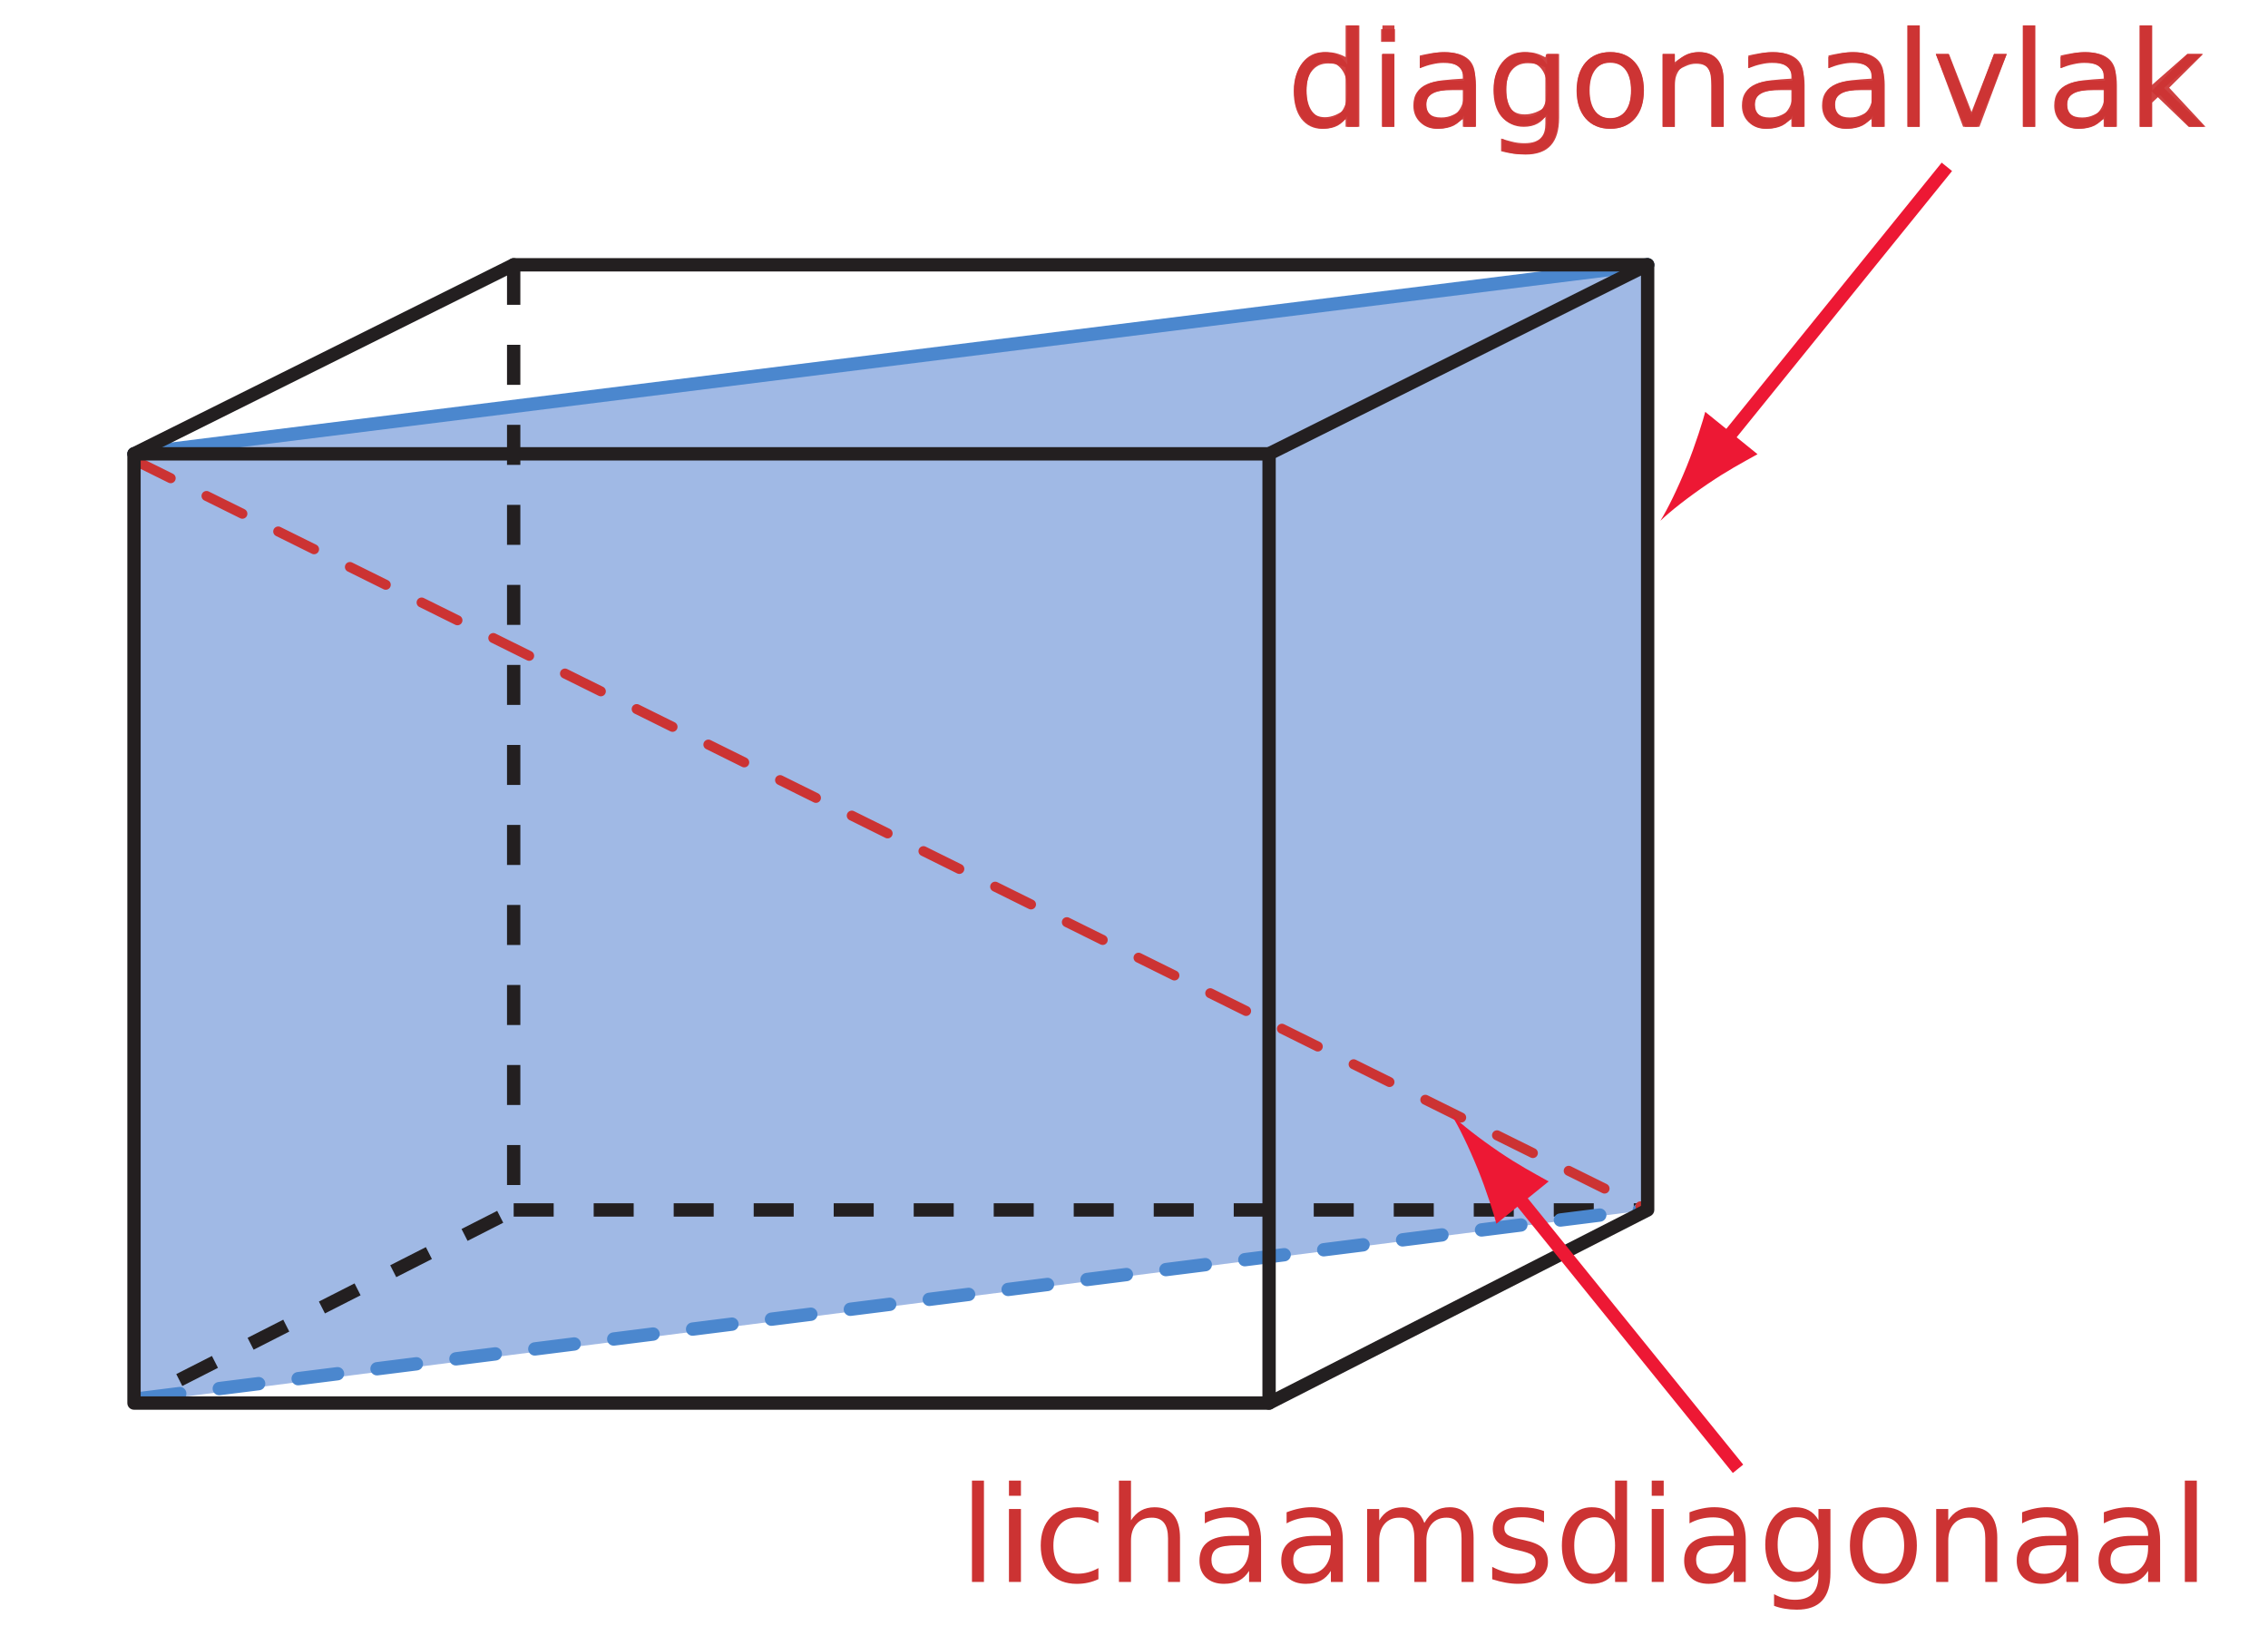 <?xml version="1.0" encoding="UTF-8" standalone="no"?>
<svg
   xmlns:dc="http://purl.org/dc/elements/1.1/"
   xmlns:cc="http://creativecommons.org/ns#"
   xmlns:rdf="http://www.w3.org/1999/02/22-rdf-syntax-ns#"
   xmlns:svg="http://www.w3.org/2000/svg"
   xmlns="http://www.w3.org/2000/svg"
   xmlns:xlink="http://www.w3.org/1999/xlink"
   xmlns:sodipodi="http://sodipodi.sourceforge.net/DTD/sodipodi-0.dtd"
   xmlns:inkscape="http://www.inkscape.org/namespaces/inkscape"
   version="1.1"
   width="6cm"
   height="4.3cm"
   viewBox="0 0 170.08 121.894"
   id="svg79"
   sodipodi:docname="hv-me26-th1-t01.svg"
   inkscape:version="0.92.1 r15371">
  <defs
     id="defs83" />
  <sodipodi:namedview
     pagecolor="#ffffff"
     bordercolor="#666666"
     borderopacity="1"
     objecttolerance="10"
     gridtolerance="10"
     guidetolerance="10"
     inkscape:pageopacity="0"
     inkscape:pageshadow="2"
     inkscape:window-width="1920"
     inkscape:window-height="986"
     id="namedview81"
     showgrid="false"
     inkscape:zoom="3.1219683"
     inkscape:cx="42.176683"
     inkscape:cy="43.803511"
     inkscape:window-x="-11"
     inkscape:window-y="-11"
     inkscape:window-maximized="1"
     inkscape:current-layer="svg79" />
  <path
     d="M 10.044,105.201 V 34.029 L 123.561,19.854 V 90.72 L 10.044,105.201"
     id="path2"
     inkscape:connector-curvature="0"
     style="fill:#a0b9e5;stroke-width:0.1" />
  <symbol
     id="font_0_5"
     transform="translate(0,8.504)">
    <path
       d="M 0.481,0.775 H 0.389 V 0.538 C 0.365,0.551 0.341,0.56 0.319,0.566 0.297,0.572 0.271,0.575 0.243,0.575 0.211,0.575 0.18,0.568 0.151,0.555 0.121,0.542 0.096,0.524 0.073,0.499 0.051,0.474 0.033,0.443 0.02,0.407 0.007,0.371 0,0.33 0,0.283 0,0.195 0.019,0.125 0.057,0.075 0.096,0.025 0.148,0 0.213,0 c 0.033,0 0.065,0.006 0.093,0.019 0.029,0.013 0.057,0.03 0.083,0.053 V 0.015 h 0.092 V 0.775 M 0.314,0.104 C 0.287,0.093 0.261,0.087 0.235,0.087 c -0.049,0 -0.085,0.017 -0.107,0.05 -0.022,0.034 -0.033,0.083 -0.033,0.148 0,0.065 0.014,0.116 0.043,0.151 C 0.167,0.472 0.207,0.49 0.258,0.49 c 0.024,0 0.045,-0.002 0.064,-0.006 0.02,-0.005 0.042,-0.012 0.067,-0.023 V 0.149 c -0.023,-0.018 -0.048,-0.033 -0.075,-0.045 z"
       id="path22"
       inkscape:connector-curvature="0" />
  </symbol>
  <symbol
     id="font_0_7"
     transform="translate(0,8.504)">
    <path
       d="M 0.104,0.732 H 0 V 0.637 H 0.104 V 0.732 M 0.098,0.545 H 0.006 V 0 h 0.092 z"
       id="path25"
       inkscape:connector-curvature="0" />
  </symbol>
  <symbol
     id="font_0_4"
     transform="translate(0,8.504)">
    <path
       d="m 0.463,0.385 c 0,0.036 -0.005,0.065 -0.016,0.089 -0.011,0.024 -0.026,0.043 -0.047,0.058 -0.021,0.015 -0.045,0.026 -0.074,0.032 -0.028,0.007 -0.062,0.01 -0.1,0.01 -0.033,0 -0.067,-0.003 -0.1,-0.009 C 0.092,0.559 0.066,0.554 0.048,0.549 V 0.456 h 0.005 c 0.031,0.012 0.062,0.022 0.091,0.028 0.03,0.007 0.057,0.01 0.081,0.01 0.02,0 0.039,-9.9997e-4 0.057,-0.004 0.018,-0.003 0.034,-0.008 0.047,-0.015 0.013,-0.008 0.024,-0.019 0.031,-0.033 0.007,-0.013 0.011,-0.031 0.011,-0.052 V 0.376 c -0.053,-0.003 -0.103,-0.007 -0.149,-0.012 -0.047,-0.005 -0.087,-0.015 -0.12,-0.03 C 0.069,0.32 0.044,0.3 0.027,0.274 0.009,0.248 0,0.215 0,0.174 0,0.123 0.017,0.081 0.051,0.049 0.085,0.016 0.127,0 0.176,0 c 0.026,0 0.05,0.003 0.069,0.008 0.02,0.005 0.038,0.011 0.053,0.018 0.013,0.006 0.026,0.014 0.04,0.024 0.014,0.01 0.025,0.018 0.033,0.023 V 0.015 h 0.092 v 0.37 M 0.297,0.104 C 0.271,0.091 0.241,0.085 0.209,0.085 0.171,0.085 0.142,0.093 0.123,0.109 0.104,0.125 0.095,0.148 0.095,0.18 0.095,0.208 0.103,0.229 0.119,0.245 0.135,0.261 0.157,0.273 0.183,0.28 0.205,0.287 0.235,0.291 0.273,0.295 0.31,0.298 0.343,0.3 0.371,0.302 V 0.149 C 0.348,0.132 0.324,0.116 0.297,0.104 Z"
       id="path28"
       inkscape:connector-curvature="0" />
  </symbol>
  <symbol
     id="font_0_6"
     transform="translate(0,8.504)">
    <path
       d="m 0.481,0.751 h -0.086 l -0.006,-0.024 c -0.024,0.013 -0.046,0.023 -0.068,0.029 -0.021,0.007 -0.048,0.01 -0.079,0.01 -0.03,0 -0.06,-0.006 -0.091,-0.019 C 0.121,0.734 0.095,0.716 0.074,0.693 0.051,0.668 0.033,0.639 0.02,0.605 0.007,0.571 0,0.53 0,0.483 0,0.398 0.019,0.332 0.057,0.285 c 0.039,-0.047 0.091,-0.071 0.156,-0.071 0.039,0 0.071,0.005 0.096,0.016 0.026,0.011 0.052,0.028 0.08,0.05 v -0.05 c 0,-0.022 -0.002,-0.041 -0.007,-0.059 -0.005,-0.018 -0.013,-0.033 -0.025,-0.046 -0.011,-0.013 -0.027,-0.023 -0.048,-0.031 -0.02,-0.007 -0.046,-0.011 -0.078,-0.011 -0.032,0 -0.065,0.004 -0.098,0.013 -0.032,0.008 -0.056,0.015 -0.071,0.021 H 0.057 V 0.023 C 0.084,0.016 0.111,0.01 0.139,0.006 0.166,0.002 0.194,0 0.223,0 c 0.088,0 0.153,0.022 0.195,0.065 0.042,0.043 0.063,0.111 0.063,0.203 V 0.751 M 0.315,0.314 C 0.288,0.304 0.261,0.299 0.234,0.299 c -0.049,0 -0.085,0.016 -0.107,0.047 -0.021,0.032 -0.032,0.078 -0.032,0.139 0,0.064 0.015,0.114 0.044,0.147 0.029,0.034 0.068,0.051 0.119,0.051 0.021,0 0.042,-0.002 0.063,-0.007 0.021,-0.005 0.044,-0.013 0.068,-0.024 V 0.356 c -0.022,-0.018 -0.047,-0.031 -0.074,-0.042 z"
       id="path31"
       inkscape:connector-curvature="0" />
  </symbol>
  <symbol
     id="font_0_2"
     transform="translate(0,8.504)">
    <path
       d="M 0.435,0.498 C 0.389,0.549 0.328,0.575 0.252,0.575 0.175,0.575 0.113,0.549 0.068,0.498 0.023,0.446 0,0.376 0,0.287 0,0.198 0.023,0.128 0.068,0.077 0.113,0.026 0.175,0 0.252,0 0.328,0 0.389,0.026 0.435,0.077 0.48,0.128 0.503,0.198 0.503,0.287 0.503,0.376 0.48,0.446 0.435,0.498 M 0.366,0.132 C 0.339,0.097 0.3,0.08 0.252,0.08 0.202,0.08 0.164,0.098 0.136,0.133 c -0.027,0.035 -0.041,0.086 -0.041,0.154 0,0.07 0.014,0.123 0.041,0.157 0.028,0.034 0.066,0.051 0.116,0.051 0.049,0 0.087,-0.017 0.115,-0.051 C 0.394,0.41 0.408,0.357 0.408,0.287 0.408,0.219 0.394,0.167 0.366,0.132 Z"
       id="path34"
       inkscape:connector-curvature="0" />
  </symbol>
  <symbol
     id="font_0_1"
     transform="translate(0,8.504)">
    <path
       d="m 0.457,0.354 c 0,0.066 -0.015,0.117 -0.046,0.153 -0.031,0.035 -0.076,0.053 -0.136,0.053 -0.032,0 -0.063,-0.007 -0.094,-0.02 -0.031,-0.013 -0.06,-0.032 -0.089,-0.056 V 0.545 H 0 V 0 H 0.092 V 0.407 C 0.117,0.426 0.143,0.442 0.171,0.454 0.198,0.467 0.224,0.473 0.25,0.473 0.274,0.473 0.294,0.47 0.309,0.463 0.325,0.456 0.336,0.446 0.344,0.432 0.352,0.42 0.358,0.403 0.361,0.381 0.364,0.359 0.365,0.336 0.365,0.31 V 0 h 0.092 z"
       id="path37"
       inkscape:connector-curvature="0" />
  </symbol>
  <symbol
     id="font_0_9"
     transform="translate(0,8.504)">
    <path
       d="M 0.092,0.76 H 0 V 0 h 0.092 z"
       id="path40"
       inkscape:connector-curvature="0" />
  </symbol>
  <symbol
     id="font_0_3"
     transform="translate(0,8.504)">
    <path
       d="M 0.436,0.545 0.268,0.111 0.099,0.545 H 0 L 0.219,0 h 0.092 l 0.221,0.545 z"
       id="path43"
       inkscape:connector-curvature="0" />
  </symbol>
  <symbol
     id="font_0_8"
     transform="translate(0,8.504)">
    <path
       d="m 0.219,0.293 0.254,0.252 H 0.357 L 0.092,0.272 V 0.76 H 0 V 0 H 0.092 V 0.182 L 0.151,0.238 0.37,0 h 0.122 z"
       id="path46"
       inkscape:connector-curvature="0" />
  </symbol>
  <path
     d="m 10.109,34.524 113.513,-14.174 c 0.274,-0.034 0.468,-0.284 0.434,-0.558 -0.035,-0.274 -0.284,-0.468 -0.558,-0.434 L 9.985,33.532 c -0.274,0.034 -0.468,0.284 -0.434,0.558 0.034,0.274 0.284,0.469 0.558,0.434"
     id="path4"
     inkscape:connector-curvature="0"
     style="fill:#4b87ce;stroke-width:0.1" />
  <path
     d="m 38.297,19.407 -28.473,14.173 c -0.247,0.123 -0.348,0.423 -0.225,0.67 0.123,0.247 0.423,0.348 0.67,0.225 l 28.473,-14.173 c 0.247,-0.123 0.348,-0.423 0.225,-0.67 -0.123,-0.247 -0.423,-0.348 -0.67,-0.225"
     id="path6"
     inkscape:connector-curvature="0"
     style="fill:#231f20;stroke-width:0.1" />
  <path
     d="m 38.02,19.854 v 3 h 1 v -3 z m 0,6 v 3 h 1 v -3 z m 0,6 v 3 h 1 v -3 z m 0,6 v 3 h 1 v -3 z m 0,6 v 3 h 1 v -3 z m 0,6 v 3 h 1 v -3 z m 0,6 v 3 h 1 v -3 z m 0,6 v 3 h 1 v -3 z m 0,6 v 3 h 1 v -3 z m 0,6 v 3 h 1 v -3 z m 0,6 v 3 h 1 v -3 z m 0,6 v 3 h 1 v -3 z m -0.737,4.935 -2.674,1.36 0.454,0.891 2.674,-1.36 z m -5.348,2.72 -2.674,1.36 0.454,0.891 2.674,-1.36 z m -5.348,2.72 -2.674,1.36 0.453,0.891 2.674,-1.36 z m -5.348,2.72 -2.674,1.36 0.453,0.891 2.674,-1.36 z m -5.348,2.72 -2.674,1.36 0.453,0.891 2.674,-1.36 z m -5.348,2.719 -0.722,0.368 0.453,0.891 0.722,-0.367"
     id="path8"
     inkscape:connector-curvature="0"
     style="fill:#231f20;stroke-width:0.1" />
  <path
     d="m 38.52,91.221 h 3 v -1 h -3 z m 6,0 h 3 v -1 H 44.52 Z m 6,0 h 3 v -1 h -3 z m 6,0 h 3 v -1 h -3 z m 6,0 h 3 v -1 h -3 z m 6,0 h 3 v -1 h -3 z m 6,0 h 3 v -1 h -3 z m 6,0 h 3 v -1 h -3 z m 6,0 h 3 v -1 H 86.52 Z m 6,0 h 3 v -1 h -3 z m 6,0 h 3 v -1 h -3 z m 6,0 h 3 v -1 h -3 z m 6,0 h 3 v -1 h -3 z m 6,0 h 3 v -1 h -3 z m 6,0 h 1.04 v -1 h -1.04"
     id="path10"
     inkscape:connector-curvature="0"
     style="fill:#231f20;stroke-width:0.1" />
  <path
     d="m 10.584,105.356 2.958,-0.372 c 0.272,-0.034 0.465,-0.284 0.431,-0.558 -0.034,-0.274 -0.282,-0.469 -0.555,-0.434 l -2.958,0.371 c -0.273,0.035 -0.466,0.284 -0.432,0.559 0.034,0.274 0.282,0.468 0.555,0.434 z m 5.916,-0.744 2.958,-0.371 c 0.272,-0.035 0.465,-0.285 0.432,-0.559 -0.034,-0.274 -0.282,-0.468 -0.555,-0.434 l -2.958,0.372 c -0.272,0.034 -0.465,0.284 -0.431,0.558 0.034,0.274 0.282,0.468 0.555,0.434 z m 5.916,-0.743 2.958,-0.372 c 0.272,-0.034 0.465,-0.284 0.431,-0.558 -0.034,-0.274 -0.282,-0.468 -0.554,-0.434 l -2.958,0.372 c -0.272,0.034 -0.465,0.284 -0.431,0.558 0.034,0.274 0.282,0.468 0.554,0.434 z m 5.916,-0.744 2.958,-0.371 c 0.272,-0.034 0.465,-0.284 0.431,-0.558 -0.034,-0.274 -0.282,-0.469 -0.555,-0.435 l -2.958,0.372 c -0.272,0.034 -0.466,0.284 -0.432,0.558 0.034,0.274 0.282,0.469 0.555,0.434 z m 5.916,-0.743 2.958,-0.372 c 0.272,-0.034 0.465,-0.284 0.432,-0.558 -0.034,-0.274 -0.282,-0.468 -0.555,-0.434 l -2.958,0.372 c -0.272,0.034 -0.465,0.284 -0.431,0.558 0.034,0.274 0.282,0.468 0.554,0.434 z m 5.916,-0.743 2.958,-0.372 c 0.272,-0.034 0.465,-0.284 0.431,-0.558 -0.034,-0.274 -0.282,-0.469 -0.554,-0.434 l -2.958,0.371 c -0.272,0.035 -0.465,0.284 -0.432,0.558 0.034,0.274 0.282,0.469 0.555,0.435 z m 5.916,-0.744 2.958,-0.371 c 0.272,-0.035 0.466,-0.285 0.432,-0.559 -0.034,-0.274 -0.282,-0.468 -0.555,-0.434 l -2.958,0.372 c -0.272,0.034 -0.465,0.284 -0.431,0.558 0.034,0.274 0.282,0.468 0.555,0.434 z m 5.916,-0.743 2.958,-0.372 c 0.272,-0.034 0.465,-0.284 0.432,-0.558 -0.034,-0.274 -0.283,-0.468 -0.555,-0.434 l -2.958,0.371 c -0.272,0.035 -0.465,0.285 -0.431,0.559 0.034,0.274 0.282,0.468 0.554,0.434 z m 5.916,-0.744 2.958,-0.371 c 0.272,-0.035 0.465,-0.284 0.431,-0.558 -0.034,-0.274 -0.282,-0.469 -0.554,-0.435 l -2.958,0.372 c -0.272,0.034 -0.465,0.284 -0.432,0.558 0.034,0.274 0.282,0.469 0.555,0.434 z m 5.916,-0.743 2.958,-0.372 c 0.272,-0.034 0.465,-0.284 0.431,-0.558 -0.034,-0.274 -0.282,-0.468 -0.554,-0.434 l -2.958,0.372 c -0.272,0.034 -0.466,0.284 -0.432,0.558 0.034,0.274 0.282,0.468 0.555,0.434 z m 5.916,-0.743 2.958,-0.372 c 0.272,-0.034 0.466,-0.284 0.432,-0.558 -0.035,-0.274 -0.283,-0.469 -0.555,-0.434 l -2.957,0.371 c -0.272,0.034 -0.466,0.284 -0.432,0.558 0.035,0.274 0.282,0.469 0.554,0.435 z m 5.916,-0.744 2.958,-0.372 c 0.272,-0.034 0.465,-0.284 0.431,-0.558 -0.034,-0.274 -0.282,-0.468 -0.554,-0.434 l -2.958,0.372 c -0.272,0.034 -0.465,0.284 -0.431,0.558 0.034,0.274 0.282,0.468 0.554,0.434 z m 5.916,-0.743 2.959,-0.372 c 0.272,-0.034 0.465,-0.284 0.431,-0.558 -0.034,-0.274 -0.282,-0.469 -0.555,-0.434 l -2.958,0.371 c -0.272,0.035 -0.465,0.284 -0.431,0.559 0.034,0.274 0.282,0.468 0.554,0.434 z m 5.917,-0.744 2.958,-0.371 c 0.272,-0.035 0.465,-0.285 0.431,-0.559 -0.034,-0.274 -0.282,-0.468 -0.555,-0.434 l -2.958,0.372 c -0.272,0.034 -0.466,0.284 -0.431,0.558 0.034,0.274 0.282,0.468 0.555,0.434 z m 5.915,-0.743 2.959,-0.372 c 0.272,-0.034 0.466,-0.284 0.432,-0.558 -0.035,-0.274 -0.283,-0.468 -0.555,-0.434 l -2.957,0.372 c -0.272,0.034 -0.466,0.284 -0.432,0.558 0.035,0.274 0.282,0.468 0.554,0.434 z m 5.917,-0.744 2.958,-0.371 c 0.272,-0.034 0.466,-0.284 0.431,-0.558 -0.034,-0.274 -0.282,-0.469 -0.554,-0.435 l -2.958,0.372 c -0.272,0.034 -0.465,0.284 -0.431,0.558 0.034,0.274 0.282,0.469 0.555,0.434 z m 5.916,-0.743 2.958,-0.372 c 0.272,-0.034 0.465,-0.284 0.431,-0.558 -0.034,-0.274 -0.282,-0.468 -0.554,-0.434 l -2.958,0.372 c -0.272,0.034 -0.465,0.284 -0.431,0.558 0.034,0.274 0.282,0.468 0.554,0.434 z m 5.917,-0.743 2.958,-0.372 c 0.272,-0.034 0.465,-0.284 0.431,-0.558 -0.034,-0.274 -0.282,-0.469 -0.554,-0.434 l -2.958,0.371 c -0.272,0.035 -0.466,0.284 -0.431,0.558 0.034,0.274 0.282,0.469 0.554,0.435 z m 5.917,-0.744 2.957,-0.372 c 0.272,-0.034 0.466,-0.284 0.432,-0.558 -0.035,-0.274 -0.282,-0.468 -0.555,-0.434 l -2.957,0.372 c -0.272,0.034 -0.466,0.284 -0.432,0.558 0.035,0.274 0.283,0.468 0.555,0.434 z m 5.916,-0.743 0.39,-0.049 c 0.272,-0.034 0.465,-0.284 0.431,-0.558 -0.034,-0.274 -0.282,-0.469 -0.554,-0.434 l -0.39,0.048 c -0.272,0.035 -0.465,0.285 -0.431,0.559 0.034,0.274 0.282,0.468 0.554,0.434"
     id="path12"
     inkscape:connector-curvature="0"
     style="fill:#4b87ce;stroke-width:0.1" />
  <path
     d="M 38.52,20.354 H 123.56 c 0.276,0 0.5,-0.224 0.5,-0.5 0,-0.276 -0.224,-0.5 -0.5,-0.5 H 38.52 c -0.276,0 -0.5,0.224 -0.5,0.5 0,0.276 0.224,0.5 0.5,0.5"
     id="path16"
     inkscape:connector-curvature="0"
     style="fill:#231f20;stroke-width:0.1" />
  <g
     aria-label="diagonaalvlak"
     style="font-size:10px;font-family:'NSXZPT+Verdana';fill:#cc3333;fill-opacity:0.929"
     id="text20">
    <path
       inkscape:connector-curvature="0"
       d="M 101.041,4.869 V 1.91 h 0.898 v 7.598 h -0.898 V 8.688 q -0.283,0.488 -0.718,0.728 -0.43,0.234 -1.035,0.234 -0.991,0 -1.616,-0.791 -0.62,-0.791 -0.62,-2.08 0,-1.289 0.62,-2.08 0.625,-0.791 1.616,-0.791 0.605,0 1.035,0.239 0.435,0.234 0.718,0.723 z M 97.98,6.779 q 0,0.991 0.405,1.558 0.41,0.562 1.123,0.562 0.713,0 1.123,-0.562 0.41,-0.566 0.41,-1.558 0,-0.991 -0.41,-1.553 -0.41,-0.566 -1.123,-0.566 -0.713,0 -1.123,0.566 Q 97.98,5.787 97.98,6.779 Z"
       style="font-size:10px;font-family:'NSXZPT+Verdana';fill:#cc3333;fill-opacity:0.929"
       id="path4586" />
    <path
       inkscape:connector-curvature="0"
       d="m 103.672,4.039 h 0.898 v 5.469 h -0.898 z m 0,-2.129 h 0.898 v 1.138 h -0.898 z"
       style="font-size:10px;font-family:'NSXZPT+Verdana';fill:#cc3333;fill-opacity:0.929"
       id="path4588" />
    <path
       inkscape:connector-curvature="0"
       d="m 108.898,6.759 q -1.089,0 -1.509,0.249 -0.42,0.249 -0.42,0.85 0,0.479 0.312,0.762 0.317,0.278 0.859,0.278 0.747,0 1.196,-0.527 0.454,-0.532 0.454,-1.411 V 6.759 Z m 1.792,-0.371 v 3.12 h -0.898 V 8.678 q -0.308,0.498 -0.767,0.737 -0.459,0.234 -1.123,0.234 -0.84,0 -1.338,-0.469 -0.493,-0.474 -0.493,-1.265 0,-0.923 0.615,-1.392 0.62,-0.469 1.846,-0.469 h 1.26 v -0.088 q 0,-0.62 -0.41,-0.957 -0.405,-0.342 -1.143,-0.342 -0.469,0 -0.913,0.112 -0.444,0.112 -0.854,0.337 V 4.288 q 0.493,-0.19 0.957,-0.283 0.464,-0.098 0.903,-0.098 1.187,0 1.772,0.615 0.586,0.615 0.586,1.865 z"
       style="font-size:10px;font-family:'NSXZPT+Verdana';fill:#cc3333;fill-opacity:0.929"
       id="path4590" />
    <path
       inkscape:connector-curvature="0"
       d="m 116.021,6.71 q 0,-0.977 -0.405,-1.514 -0.4,-0.537 -1.128,-0.537 -0.723,0 -1.128,0.537 -0.4,0.537 -0.4,1.514 0,0.972 0.4,1.509 0.405,0.537 1.128,0.537 0.728,0 1.128,-0.537 0.405,-0.537 0.405,-1.509 z m 0.898,2.119 q 0,1.396 -0.62,2.075 -0.62,0.684 -1.899,0.684 -0.474,0 -0.894,-0.073 -0.42,-0.068 -0.815,-0.215 V 10.426 q 0.396,0.215 0.781,0.317 0.386,0.103 0.786,0.103 0.884,0 1.323,-0.464 0.439,-0.459 0.439,-1.392 V 8.546 q -0.278,0.483 -0.713,0.723 -0.435,0.239 -1.04,0.239 -1.006,0 -1.621,-0.767 -0.615,-0.767 -0.615,-2.031 0,-1.27 0.615,-2.036 0.615,-0.767 1.621,-0.767 0.605,0 1.04,0.239 0.435,0.239 0.713,0.723 V 4.039 h 0.898 z"
       style="font-size:10px;font-family:'NSXZPT+Verdana';fill:#cc3333;fill-opacity:0.929"
       id="path4592" />
    <path
       inkscape:connector-curvature="0"
       d="m 120.772,4.669 q -0.723,0 -1.143,0.566 -0.42,0.562 -0.42,1.543 0,0.981 0.415,1.548 0.42,0.562 1.147,0.562 0.718,0 1.138,-0.566 0.42,-0.566 0.42,-1.543 0,-0.972 -0.42,-1.538 -0.42,-0.571 -1.138,-0.571 z m 0,-0.762 q 1.172,0 1.841,0.762 0.669,0.762 0.669,2.109 0,1.343 -0.669,2.109 -0.669,0.762 -1.841,0.762 -1.177,0 -1.846,-0.762 -0.664,-0.767 -0.664,-2.109 0,-1.348 0.664,-2.109 0.669,-0.762 1.846,-0.762 z"
       style="font-size:10px;font-family:'NSXZPT+Verdana';fill:#cc3333;fill-opacity:0.929"
       id="path4594" />
    <path
       inkscape:connector-curvature="0"
       d="m 129.268,6.207 v 3.301 h -0.898 V 6.237 q 0,-0.776 -0.303,-1.162 -0.303,-0.386 -0.908,-0.386 -0.728,0 -1.147,0.464 -0.42,0.464 -0.42,1.265 v 3.091 h -0.903 v -5.469 h 0.903 v 0.85 q 0.322,-0.493 0.757,-0.737 0.439,-0.244 1.011,-0.244 0.942,0 1.426,0.586 0.483,0.581 0.483,1.714 z"
       style="font-size:10px;font-family:'NSXZPT+Verdana';fill:#cc3333;fill-opacity:0.929"
       id="path4596" />
    <path
       inkscape:connector-curvature="0"
       d="m 133.538,6.759 q -1.089,0 -1.509,0.249 -0.42,0.249 -0.42,0.85 0,0.479 0.312,0.762 0.317,0.278 0.859,0.278 0.747,0 1.196,-0.527 0.454,-0.532 0.454,-1.411 V 6.759 Z m 1.792,-0.371 v 3.12 h -0.898 V 8.678 q -0.308,0.498 -0.767,0.737 -0.459,0.234 -1.123,0.234 -0.84,0 -1.338,-0.469 -0.493,-0.474 -0.493,-1.265 0,-0.923 0.615,-1.392 0.62,-0.469 1.846,-0.469 h 1.26 v -0.088 q 0,-0.62 -0.41,-0.957 -0.405,-0.342 -1.143,-0.342 -0.469,0 -0.913,0.112 -0.444,0.112 -0.854,0.337 V 4.288 q 0.493,-0.19 0.957,-0.283 0.464,-0.098 0.903,-0.098 1.187,0 1.772,0.615 0.586,0.615 0.586,1.865 z"
       style="font-size:10px;font-family:'NSXZPT+Verdana';fill:#cc3333;fill-opacity:0.929"
       id="path4598" />
    <path
       inkscape:connector-curvature="0"
       d="m 139.548,6.759 q -1.089,0 -1.509,0.249 -0.42,0.249 -0.42,0.85 0,0.479 0.312,0.762 0.317,0.278 0.859,0.278 0.747,0 1.196,-0.527 0.454,-0.532 0.454,-1.411 V 6.759 Z m 1.792,-0.371 v 3.12 h -0.898 V 8.678 q -0.308,0.498 -0.767,0.737 -0.459,0.234 -1.123,0.234 -0.84,0 -1.338,-0.469 -0.493,-0.474 -0.493,-1.265 0,-0.923 0.615,-1.392 0.62,-0.469 1.846,-0.469 h 1.26 v -0.088 q 0,-0.62 -0.41,-0.957 -0.405,-0.342 -1.143,-0.342 -0.469,0 -0.913,0.112 -0.444,0.112 -0.854,0.337 V 4.288 q 0.493,-0.19 0.957,-0.283 0.464,-0.098 0.903,-0.098 1.187,0 1.772,0.615 0.586,0.615 0.586,1.865 z"
       style="font-size:10px;font-family:'NSXZPT+Verdana';fill:#cc3333;fill-opacity:0.929"
       id="path4600" />
    <path
       inkscape:connector-curvature="0"
       d="m 143.072,1.91 h 0.898 v 7.598 h -0.898 z"
       style="font-size:10px;font-family:'NSXZPT+Verdana';fill:#cc3333;fill-opacity:0.929"
       id="path4602" />
    <path
       inkscape:connector-curvature="0"
       d="M 145.168,4.039 H 146.12 l 1.709,4.59 1.709,-4.59 h 0.952 l -2.051,5.469 h -1.221 z"
       style="font-size:10px;font-family:'NSXZPT+Verdana';fill:#cc3333;fill-opacity:0.929"
       id="path4604" />
    <path
       inkscape:connector-curvature="0"
       d="m 151.732,1.91 h 0.898 v 7.598 h -0.898 z"
       style="font-size:10px;font-family:'NSXZPT+Verdana';fill:#cc3333;fill-opacity:0.929"
       id="path4606" />
    <path
       inkscape:connector-curvature="0"
       d="m 156.958,6.759 q -1.089,0 -1.509,0.249 -0.42,0.249 -0.42,0.85 0,0.479 0.312,0.762 0.317,0.278 0.859,0.278 0.747,0 1.196,-0.527 0.454,-0.532 0.454,-1.411 V 6.759 Z m 1.792,-0.371 v 3.12 h -0.898 V 8.678 q -0.308,0.498 -0.767,0.737 -0.459,0.234 -1.123,0.234 -0.84,0 -1.338,-0.469 -0.493,-0.474 -0.493,-1.265 0,-0.923 0.615,-1.392 0.62,-0.469 1.846,-0.469 h 1.26 v -0.088 q 0,-0.62 -0.41,-0.957 -0.405,-0.342 -1.143,-0.342 -0.469,0 -0.913,0.112 -0.444,0.112 -0.854,0.337 V 4.288 q 0.493,-0.19 0.957,-0.283 0.464,-0.098 0.903,-0.098 1.187,0 1.772,0.615 0.586,0.615 0.586,1.865 z"
       style="font-size:10px;font-family:'NSXZPT+Verdana';fill:#cc3333;fill-opacity:0.929"
       id="path4608" />
    <path
       inkscape:connector-curvature="0"
       d="m 160.448,1.91 h 0.903 v 4.487 l 2.681,-2.358 h 1.147 l -2.9,2.559 3.022,2.91 h -1.172 l -2.778,-2.671 v 2.671 h -0.903 z"
       style="font-size:10px;font-family:'NSXZPT+Verdana';fill:#cc3333;fill-opacity:0.929"
       id="path4610" />
  </g>
  <use
     xlink:href="#font_0_5"
     transform="matrix(10,0,0,-10,97.02,94.698)"
     id="use49"
     style="fill:#cc3333;fill-opacity:0.929"
     x="0"
     y="0"
     width="100%"
     height="100%" />
  <use
     xlink:href="#font_0_7"
     transform="matrix(10,0,0,-10,103.57,94.548)"
     id="use51"
     style="fill:#cc3333;fill-opacity:0.929"
     x="0"
     y="0"
     width="100%"
     height="100%" />
  <use
     xlink:href="#font_0_4"
     transform="matrix(10,0,0,-10,105.99,94.698)"
     id="use53"
     style="fill:#cc3333;fill-opacity:0.929"
     x="0"
     y="0"
     width="100%"
     height="100%" />
  <use
     xlink:href="#font_0_6"
     transform="matrix(10,0,0,-10,112,96.608)"
     id="use55"
     style="fill:#cc3333;fill-opacity:0.929"
     x="0"
     y="0"
     width="100%"
     height="100%" />
  <use
     xlink:href="#font_0_2"
     transform="matrix(10,0,0,-10,118.23,94.698)"
     id="use57"
     style="fill:#cc3333;fill-opacity:0.929"
     x="0"
     y="0"
     width="100%"
     height="100%" />
  <use
     xlink:href="#font_0_1"
     transform="matrix(10,0,0,-10,124.68,94.548)"
     id="use59"
     style="fill:#cc3333;fill-opacity:0.929"
     x="0"
     y="0"
     width="100%"
     height="100%" />
  <use
     xlink:href="#font_0_4"
     transform="matrix(10,0,0,-10,130.63,94.698)"
     id="use61"
     style="fill:#cc3333;fill-opacity:0.929"
     x="0"
     y="0"
     width="100%"
     height="100%" />
  <use
     xlink:href="#font_0_4"
     transform="matrix(10,0,0,-10,136.64,94.698)"
     id="use63"
     style="fill:#cc3333;fill-opacity:0.929"
     x="0"
     y="0"
     width="100%"
     height="100%" />
  <use
     xlink:href="#font_0_9"
     transform="matrix(10,0,0,-10,143.03,94.548)"
     id="use65"
     style="fill:#cc3333;fill-opacity:0.929"
     x="0"
     y="0"
     width="100%"
     height="100%" />
  <use
     xlink:href="#font_0_3"
     transform="matrix(10,0,0,-10,145.17,94.548)"
     id="use67"
     style="fill:#cc3333;fill-opacity:0.929"
     x="0"
     y="0"
     width="100%"
     height="100%" />
  <use
     xlink:href="#font_0_9"
     transform="matrix(10,0,0,-10,151.69,94.548)"
     id="use69"
     style="fill:#cc3333;fill-opacity:0.929"
     x="0"
     y="0"
     width="100%"
     height="100%" />
  <use
     xlink:href="#font_0_4"
     transform="matrix(10,0,0,-10,154.05,94.698)"
     id="use71"
     style="fill:#cc3333;fill-opacity:0.929"
     x="0"
     y="0"
     width="100%"
     height="100%" />
  <use
     xlink:href="#font_0_8"
     transform="matrix(10,0,0,-10,160.48,94.548)"
     id="use73"
     style="fill:#cc3333;fill-opacity:0.929"
     x="0"
     y="0"
     width="100%"
     height="100%" />
  <path
     d="m 145.611,12.194 -17.22,21.28 0.777,0.629 17.221,-21.28"
     id="path75"
     inkscape:connector-curvature="0"
     style="fill:#ed1834;stroke-width:0.1" />
  <path
     d="m 128.091,36.268 c 1.428,-0.971 2.461,-1.516 3.709,-2.213 l -3.921,-3.173 c -0.123,0.511 -0.738,2.49 -1.391,4.089 -0.697,1.712 -1.423,3.189 -1.975,4.08 0.756,-0.727 2.05,-1.744 3.578,-2.784"
     id="path77"
     inkscape:connector-curvature="0"
     style="fill:#ed1834;stroke-width:0.1" />
  <path
     style="fill:none;stroke:#cc3333;stroke-width:0.75;stroke-linecap:round;stroke-linejoin:round;stroke-miterlimit:4;stroke-dasharray:3, 3;stroke-dashoffset:0;stroke-opacity:1"
     d="M 10.109,34.524 123.561,90.72"
     id="path4562"
     inkscape:connector-curvature="0" />
  <path
     inkscape:connector-curvature="0"
     style="fill:#ed1834;stroke-width:0.1"
     d="m 112.428,86.37 c 1.428,0.971 2.461,1.516 3.709,2.213 l -3.921,3.173 c -0.123,-0.511 -0.738,-2.49 -1.391,-4.089 -0.697,-1.712 -1.423,-3.189 -1.975,-4.08 0.756,0.727 2.05,1.744 3.578,2.784"
     id="path77-5" />
  <path
     id="path4613"
     style="font-style:normal;font-variant:normal;font-weight:normal;font-stretch:normal;font-size:medium;line-height:1.25;font-family:'DejaVu Sans';-inkscape-font-specification:'DejaVu Sans, Normal';font-variant-ligatures:normal;font-variant-caps:normal;font-variant-numeric:normal;font-feature-settings:normal;text-align:start;letter-spacing:0px;word-spacing:0px;writing-mode:lr-tb;text-anchor:start;fill:#cc3333;fill-opacity:1;stroke:none;stroke-width:0.75"
     d="m 72.889,111.015 h 0.898 v 7.598 h -0.898 z"
     inkscape:connector-curvature="0" />
  <path
     id="path4615"
     style="font-style:normal;font-variant:normal;font-weight:normal;font-stretch:normal;font-size:medium;line-height:1.25;font-family:'DejaVu Sans';-inkscape-font-specification:'DejaVu Sans, Normal';font-variant-ligatures:normal;font-variant-caps:normal;font-variant-numeric:normal;font-feature-settings:normal;text-align:start;letter-spacing:0px;word-spacing:0px;writing-mode:lr-tb;text-anchor:start;fill:#cc3333;fill-opacity:1;stroke:none;stroke-width:0.75"
     d="m 75.663,113.144 h 0.898 v 5.469 h -0.898 z m 0,-2.129 h 0.898 v 1.138 h -0.898 z"
     inkscape:connector-curvature="0" />
  <path
     id="path4617"
     style="font-style:normal;font-variant:normal;font-weight:normal;font-stretch:normal;font-size:medium;line-height:1.25;font-family:'DejaVu Sans';-inkscape-font-specification:'DejaVu Sans, Normal';font-variant-ligatures:normal;font-variant-caps:normal;font-variant-numeric:normal;font-feature-settings:normal;text-align:start;letter-spacing:0px;word-spacing:0px;writing-mode:lr-tb;text-anchor:start;fill:#cc3333;fill-opacity:1;stroke:none;stroke-width:0.75"
     d="m 82.372,113.354 v 0.84 q -0.381,-0.21 -0.767,-0.312 -0.381,-0.107 -0.771,-0.107 -0.874,0 -1.357,0.557 -0.483,0.552 -0.483,1.553 0,1.001 0.483,1.558 0.483,0.552 1.357,0.552 0.391,0 0.771,-0.103 0.386,-0.107 0.767,-0.317 v 0.83 q -0.376,0.176 -0.781,0.264 -0.4,0.088 -0.854,0.088 -1.235,0 -1.963,-0.776 -0.728,-0.776 -0.728,-2.095 0,-1.338 0.732,-2.104 0.737,-0.767 2.017,-0.767 0.415,0 0.811,0.088 0.396,0.083 0.767,0.254 z"
     inkscape:connector-curvature="0" />
  <path
     id="path4619"
     style="font-style:normal;font-variant:normal;font-weight:normal;font-stretch:normal;font-size:medium;line-height:1.25;font-family:'DejaVu Sans';-inkscape-font-specification:'DejaVu Sans, Normal';font-variant-ligatures:normal;font-variant-caps:normal;font-variant-numeric:normal;font-feature-settings:normal;text-align:start;letter-spacing:0px;word-spacing:0px;writing-mode:lr-tb;text-anchor:start;fill:#cc3333;fill-opacity:1;stroke:none;stroke-width:0.75"
     d="m 88.49,115.312 v 3.301 h -0.898 v -3.271 q 0,-0.776 -0.303,-1.162 -0.303,-0.386 -0.908,-0.386 -0.728,0 -1.147,0.464 -0.42,0.464 -0.42,1.265 v 3.091 h -0.903 v -7.598 h 0.903 v 2.979 q 0.322,-0.493 0.757,-0.737 0.439,-0.244 1.011,-0.244 0.942,0 1.426,0.586 0.483,0.581 0.483,1.714 z"
     inkscape:connector-curvature="0" />
  <path
     id="path4621"
     style="font-style:normal;font-variant:normal;font-weight:normal;font-stretch:normal;font-size:medium;line-height:1.25;font-family:'DejaVu Sans';-inkscape-font-specification:'DejaVu Sans, Normal';font-variant-ligatures:normal;font-variant-caps:normal;font-variant-numeric:normal;font-feature-settings:normal;text-align:start;letter-spacing:0px;word-spacing:0px;writing-mode:lr-tb;text-anchor:start;fill:#cc3333;fill-opacity:1;stroke:none;stroke-width:0.75"
     d="m 92.777,115.864 q -1.089,0 -1.509,0.249 -0.42,0.249 -0.42,0.85 0,0.479 0.312,0.762 0.317,0.278 0.859,0.278 0.747,0 1.196,-0.527 0.454,-0.532 0.454,-1.411 v -0.2 z m 1.792,-0.371 v 3.12 h -0.898 v -0.83 q -0.308,0.498 -0.767,0.737 -0.459,0.234 -1.123,0.234 -0.84,0 -1.338,-0.469 -0.493,-0.474 -0.493,-1.265 0,-0.923 0.615,-1.392 0.62,-0.469 1.846,-0.469 h 1.26 v -0.088 q 0,-0.62 -0.41,-0.957 -0.405,-0.342 -1.143,-0.342 -0.469,0 -0.913,0.112 -0.444,0.112 -0.854,0.337 v -0.83 q 0.493,-0.19 0.957,-0.283 0.464,-0.098 0.903,-0.098 1.187,0 1.772,0.615 0.586,0.615 0.586,1.865 z"
     inkscape:connector-curvature="0" />
  <path
     id="path4623"
     style="font-style:normal;font-variant:normal;font-weight:normal;font-stretch:normal;font-size:medium;line-height:1.25;font-family:'DejaVu Sans';-inkscape-font-specification:'DejaVu Sans, Normal';font-variant-ligatures:normal;font-variant-caps:normal;font-variant-numeric:normal;font-feature-settings:normal;text-align:start;letter-spacing:0px;word-spacing:0px;writing-mode:lr-tb;text-anchor:start;fill:#cc3333;fill-opacity:1;stroke:none;stroke-width:0.75"
     d="m 98.91,115.864 q -1.089,0 -1.509,0.249 -0.42,0.249 -0.42,0.85 0,0.479 0.312,0.762 0.317,0.278 0.859,0.278 0.747,0 1.196,-0.527 0.454,-0.532 0.454,-1.411 v -0.2 z m 1.792,-0.371 v 3.12 h -0.898 v -0.83 q -0.308,0.498 -0.767,0.737 -0.459,0.234 -1.123,0.234 -0.84,0 -1.338,-0.469 -0.493,-0.474 -0.493,-1.265 0,-0.923 0.615,-1.392 0.62,-0.469 1.846,-0.469 h 1.26 v -0.088 q 0,-0.62 -0.41,-0.957 -0.405,-0.342 -1.143,-0.342 -0.469,0 -0.913,0.112 -0.444,0.112 -0.854,0.337 v -0.83 q 0.493,-0.19 0.957,-0.283 0.464,-0.098 0.903,-0.098 1.187,0 1.772,0.615 0.586,0.615 0.586,1.865 z"
     inkscape:connector-curvature="0" />
  <path
     id="path4625"
     style="font-style:normal;font-variant:normal;font-weight:normal;font-stretch:normal;font-size:medium;line-height:1.25;font-family:'DejaVu Sans';-inkscape-font-specification:'DejaVu Sans, Normal';font-variant-ligatures:normal;font-variant-caps:normal;font-variant-numeric:normal;font-feature-settings:normal;text-align:start;letter-spacing:0px;word-spacing:0px;writing-mode:lr-tb;text-anchor:start;fill:#cc3333;fill-opacity:1;stroke:none;stroke-width:0.75"
     d="m 106.815,114.194 q 0.337,-0.605 0.806,-0.894 0.469,-0.288 1.104,-0.288 0.854,0 1.318,0.601 0.464,0.596 0.464,1.699 v 3.301 h -0.903 v -3.271 q 0,-0.786 -0.278,-1.167 -0.278,-0.381 -0.85,-0.381 -0.698,0 -1.104,0.464 -0.405,0.464 -0.405,1.265 v 3.091 h -0.903 v -3.271 q 0,-0.791 -0.278,-1.167 -0.278,-0.381 -0.859,-0.381 -0.688,0 -1.094,0.469 -0.405,0.464 -0.405,1.26 v 3.091 h -0.903 v -5.469 h 0.903 v 0.85 q 0.308,-0.503 0.737,-0.742 0.43,-0.239 1.021,-0.239 0.596,0 1.011,0.303 0.42,0.303 0.62,0.879 z"
     inkscape:connector-curvature="0" />
  <path
     id="path4627"
     style="font-style:normal;font-variant:normal;font-weight:normal;font-stretch:normal;font-size:medium;line-height:1.25;font-family:'DejaVu Sans';-inkscape-font-specification:'DejaVu Sans, Normal';font-variant-ligatures:normal;font-variant-caps:normal;font-variant-numeric:normal;font-feature-settings:normal;text-align:start;letter-spacing:0px;word-spacing:0px;writing-mode:lr-tb;text-anchor:start;fill:#cc3333;fill-opacity:1;stroke:none;stroke-width:0.75"
     d="m 115.79,113.305 v 0.85 q -0.381,-0.195 -0.791,-0.293 -0.41,-0.098 -0.85,-0.098 -0.669,0 -1.006,0.205 -0.332,0.205 -0.332,0.615 0,0.312 0.239,0.493 0.239,0.176 0.962,0.337 l 0.308,0.068 q 0.957,0.205 1.357,0.581 0.405,0.371 0.405,1.04 0,0.762 -0.605,1.206 -0.601,0.444 -1.655,0.444 -0.439,0 -0.918,-0.088 -0.474,-0.083 -1.001,-0.254 v -0.928 q 0.498,0.259 0.981,0.391 0.483,0.127 0.957,0.127 0.635,0 0.977,-0.215 0.342,-0.22 0.342,-0.615 0,-0.366 -0.249,-0.562 -0.244,-0.195 -1.079,-0.376 l -0.312,-0.073 q -0.835,-0.176 -1.206,-0.537 -0.371,-0.366 -0.371,-1.001 0,-0.771 0.547,-1.191 0.547,-0.42 1.553,-0.42 0.498,0 0.938,0.073 0.439,0.073 0.811,0.22 z"
     inkscape:connector-curvature="0" />
  <path
     id="path4629"
     style="font-style:normal;font-variant:normal;font-weight:normal;font-stretch:normal;font-size:medium;line-height:1.25;font-family:'DejaVu Sans';-inkscape-font-specification:'DejaVu Sans, Normal';font-variant-ligatures:normal;font-variant-caps:normal;font-variant-numeric:normal;font-feature-settings:normal;text-align:start;letter-spacing:0px;word-spacing:0px;writing-mode:lr-tb;text-anchor:start;fill:#cc3333;fill-opacity:1;stroke:none;stroke-width:0.75"
     d="m 121.117,113.974 v -2.959 h 0.898 v 7.598 h -0.898 v -0.82 q -0.283,0.488 -0.718,0.728 -0.43,0.234 -1.035,0.234 -0.991,0 -1.616,-0.791 -0.62,-0.791 -0.62,-2.08 0,-1.289 0.62,-2.08 0.625,-0.791 1.616,-0.791 0.605,0 1.035,0.239 0.435,0.234 0.718,0.723 z m -3.062,1.909 q 0,0.991 0.405,1.558 0.41,0.562 1.123,0.562 0.713,0 1.123,-0.562 0.41,-0.566 0.41,-1.558 0,-0.991 -0.41,-1.553 -0.41,-0.566 -1.123,-0.566 -0.713,0 -1.123,0.566 -0.405,0.562 -0.405,1.553 z"
     inkscape:connector-curvature="0" />
  <path
     id="path4631"
     style="font-style:normal;font-variant:normal;font-weight:normal;font-stretch:normal;font-size:medium;line-height:1.25;font-family:'DejaVu Sans';-inkscape-font-specification:'DejaVu Sans, Normal';font-variant-ligatures:normal;font-variant-caps:normal;font-variant-numeric:normal;font-feature-settings:normal;text-align:start;letter-spacing:0px;word-spacing:0px;writing-mode:lr-tb;text-anchor:start;fill:#cc3333;fill-opacity:1;stroke:none;stroke-width:0.75"
     d="m 123.866,113.144 h 0.898 v 5.469 h -0.898 z m 0,-2.129 h 0.898 v 1.138 h -0.898 z"
     inkscape:connector-curvature="0" />
  <path
     id="path4633"
     style="font-style:normal;font-variant:normal;font-weight:normal;font-stretch:normal;font-size:medium;line-height:1.25;font-family:'DejaVu Sans';-inkscape-font-specification:'DejaVu Sans, Normal';font-variant-ligatures:normal;font-variant-caps:normal;font-variant-numeric:normal;font-feature-settings:normal;text-align:start;letter-spacing:0px;word-spacing:0px;writing-mode:lr-tb;text-anchor:start;fill:#cc3333;fill-opacity:1;stroke:none;stroke-width:0.75"
     d="m 129.125,115.864 q -1.089,0 -1.509,0.249 -0.42,0.249 -0.42,0.85 0,0.479 0.312,0.762 0.317,0.278 0.859,0.278 0.747,0 1.196,-0.527 0.454,-0.532 0.454,-1.411 v -0.2 z m 1.792,-0.371 v 3.12 h -0.898 v -0.83 q -0.308,0.498 -0.767,0.737 -0.459,0.234 -1.123,0.234 -0.84,0 -1.338,-0.469 -0.493,-0.474 -0.493,-1.265 0,-0.923 0.615,-1.392 0.62,-0.469 1.846,-0.469 h 1.26 v -0.088 q 0,-0.62 -0.41,-0.957 -0.405,-0.342 -1.143,-0.342 -0.469,0 -0.913,0.112 -0.444,0.112 -0.854,0.337 v -0.83 q 0.493,-0.19 0.957,-0.283 0.464,-0.098 0.903,-0.098 1.187,0 1.772,0.615 0.586,0.615 0.586,1.865 z"
     inkscape:connector-curvature="0" />
  <path
     id="path4635"
     style="font-style:normal;font-variant:normal;font-weight:normal;font-stretch:normal;font-size:medium;line-height:1.25;font-family:'DejaVu Sans';-inkscape-font-specification:'DejaVu Sans, Normal';font-variant-ligatures:normal;font-variant-caps:normal;font-variant-numeric:normal;font-feature-settings:normal;text-align:start;letter-spacing:0px;word-spacing:0px;writing-mode:lr-tb;text-anchor:start;fill:#cc3333;fill-opacity:1;stroke:none;stroke-width:0.75"
     d="m 136.371,115.815 q 0,-0.977 -0.405,-1.514 -0.4,-0.537 -1.128,-0.537 -0.723,0 -1.128,0.537 -0.4,0.537 -0.4,1.514 0,0.972 0.4,1.509 0.405,0.537 1.128,0.537 0.728,0 1.128,-0.537 0.405,-0.537 0.405,-1.509 z m 0.898,2.119 q 0,1.396 -0.62,2.075 -0.62,0.684 -1.899,0.684 -0.474,0 -0.894,-0.073 -0.42,-0.068 -0.815,-0.215 v -0.874 q 0.396,0.215 0.781,0.317 0.386,0.103 0.786,0.103 0.884,0 1.323,-0.464 0.439,-0.459 0.439,-1.392 v -0.444 q -0.278,0.483 -0.713,0.723 -0.435,0.239 -1.04,0.239 -1.006,0 -1.621,-0.767 -0.615,-0.767 -0.615,-2.031 0,-1.27 0.615,-2.036 0.615,-0.767 1.621,-0.767 0.605,0 1.04,0.239 0.435,0.239 0.713,0.723 v -0.83 h 0.898 z"
     inkscape:connector-curvature="0" />
  <path
     id="path4637"
     style="font-style:normal;font-variant:normal;font-weight:normal;font-stretch:normal;font-size:medium;line-height:1.25;font-family:'DejaVu Sans';-inkscape-font-specification:'DejaVu Sans, Normal';font-variant-ligatures:normal;font-variant-caps:normal;font-variant-numeric:normal;font-feature-settings:normal;text-align:start;letter-spacing:0px;word-spacing:0px;writing-mode:lr-tb;text-anchor:start;fill:#cc3333;fill-opacity:1;stroke:none;stroke-width:0.75"
     d="m 141.239,113.774 q -0.723,0 -1.143,0.566 -0.42,0.562 -0.42,1.543 0,0.981 0.415,1.548 0.42,0.562 1.147,0.562 0.718,0 1.138,-0.566 0.42,-0.566 0.42,-1.543 0,-0.972 -0.42,-1.538 -0.42,-0.571 -1.138,-0.571 z m 0,-0.762 q 1.172,0 1.841,0.762 0.669,0.762 0.669,2.109 0,1.343 -0.669,2.109 -0.669,0.762 -1.841,0.762 -1.177,0 -1.846,-0.762 -0.664,-0.767 -0.664,-2.109 0,-1.348 0.664,-2.109 0.669,-0.762 1.846,-0.762 z"
     inkscape:connector-curvature="0" />
  <path
     id="path4639"
     style="font-style:normal;font-variant:normal;font-weight:normal;font-stretch:normal;font-size:medium;line-height:1.25;font-family:'DejaVu Sans';-inkscape-font-specification:'DejaVu Sans, Normal';font-variant-ligatures:normal;font-variant-caps:normal;font-variant-numeric:normal;font-feature-settings:normal;text-align:start;letter-spacing:0px;word-spacing:0px;writing-mode:lr-tb;text-anchor:start;fill:#cc3333;fill-opacity:1;stroke:none;stroke-width:0.75"
     d="m 149.779,115.312 v 3.301 h -0.898 v -3.271 q 0,-0.776 -0.303,-1.162 -0.303,-0.386 -0.908,-0.386 -0.728,0 -1.147,0.464 -0.42,0.464 -0.42,1.265 v 3.091 h -0.903 v -5.469 h 0.903 v 0.85 q 0.322,-0.493 0.757,-0.737 0.439,-0.244 1.011,-0.244 0.942,0 1.426,0.586 0.483,0.581 0.483,1.714 z"
     inkscape:connector-curvature="0" />
  <path
     id="path4641"
     style="font-style:normal;font-variant:normal;font-weight:normal;font-stretch:normal;font-size:medium;line-height:1.25;font-family:'DejaVu Sans';-inkscape-font-specification:'DejaVu Sans, Normal';font-variant-ligatures:normal;font-variant-caps:normal;font-variant-numeric:normal;font-feature-settings:normal;text-align:start;letter-spacing:0px;word-spacing:0px;writing-mode:lr-tb;text-anchor:start;fill:#cc3333;fill-opacity:1;stroke:none;stroke-width:0.75"
     d="m 154.066,115.864 q -1.089,0 -1.509,0.249 -0.42,0.249 -0.42,0.85 0,0.479 0.312,0.762 0.317,0.278 0.859,0.278 0.747,0 1.196,-0.527 0.454,-0.532 0.454,-1.411 v -0.2 z m 1.792,-0.371 v 3.12 h -0.898 v -0.83 q -0.308,0.498 -0.767,0.737 -0.459,0.234 -1.123,0.234 -0.84,0 -1.338,-0.469 -0.493,-0.474 -0.493,-1.265 0,-0.923 0.615,-1.392 0.62,-0.469 1.846,-0.469 h 1.26 v -0.088 q 0,-0.62 -0.41,-0.957 -0.405,-0.342 -1.143,-0.342 -0.469,0 -0.913,0.112 -0.444,0.112 -0.854,0.337 v -0.83 q 0.493,-0.19 0.957,-0.283 0.464,-0.098 0.903,-0.098 1.187,0 1.772,0.615 0.586,0.615 0.586,1.865 z"
     inkscape:connector-curvature="0" />
  <path
     id="path4643"
     style="font-style:normal;font-variant:normal;font-weight:normal;font-stretch:normal;font-size:medium;line-height:1.25;font-family:'DejaVu Sans';-inkscape-font-specification:'DejaVu Sans, Normal';font-variant-ligatures:normal;font-variant-caps:normal;font-variant-numeric:normal;font-feature-settings:normal;text-align:start;letter-spacing:0px;word-spacing:0px;writing-mode:lr-tb;text-anchor:start;fill:#cc3333;fill-opacity:1;stroke:none;stroke-width:0.75"
     d="m 160.199,115.864 q -1.089,0 -1.509,0.249 -0.42,0.249 -0.42,0.85 0,0.479 0.312,0.762 0.317,0.278 0.859,0.278 0.747,0 1.196,-0.527 0.454,-0.532 0.454,-1.411 v -0.2 z m 1.792,-0.371 v 3.12 h -0.898 v -0.83 q -0.308,0.498 -0.767,0.737 -0.459,0.234 -1.123,0.234 -0.84,0 -1.338,-0.469 -0.493,-0.474 -0.493,-1.265 0,-0.923 0.615,-1.392 0.62,-0.469 1.846,-0.469 h 1.26 v -0.088 q 0,-0.62 -0.41,-0.957 -0.405,-0.342 -1.143,-0.342 -0.469,0 -0.913,0.112 -0.444,0.112 -0.854,0.337 v -0.83 q 0.493,-0.19 0.957,-0.283 0.464,-0.098 0.903,-0.098 1.187,0 1.772,0.615 0.586,0.615 0.586,1.865 z"
     inkscape:connector-curvature="0" />
  <path
     id="path4645"
     style="font-style:normal;font-variant:normal;font-weight:normal;font-stretch:normal;font-size:medium;line-height:1.25;font-family:'DejaVu Sans';-inkscape-font-specification:'DejaVu Sans, Normal';font-variant-ligatures:normal;font-variant-caps:normal;font-variant-numeric:normal;font-feature-settings:normal;text-align:start;letter-spacing:0px;word-spacing:0px;writing-mode:lr-tb;text-anchor:start;fill:#cc3333;fill-opacity:1;stroke:none;stroke-width:0.75"
     d="m 163.846,111.015 h 0.898 v 7.598 h -0.898 z"
     inkscape:connector-curvature="0" />
  <path
     d="m 95.17,105.201 v -0.5 H 10.547 V 34.528 h 84.123 v 70.673 h 0.5 v -0.5 0.5 h 0.5 V 34.028 c 0,-0.132 -0.053,-0.261 -0.147,-0.353 -0.093,-0.093 -0.221,-0.146 -0.353,-0.146 h -85.123 c -0.132,0 -0.261,0.053 -0.354,0.146 -0.093,0.093 -0.146,0.222 -0.146,0.353 v 71.173 c 0,0.132 0.054,0.261 0.146,0.354 0.093,0.093 0.222,0.146 0.354,0.146 h 85.123 c 0.132,0 0.26,-0.053 0.353,-0.146 0.094,-0.093 0.147,-0.222 0.147,-0.354 h -0.5"
     id="path14"
     inkscape:connector-curvature="0"
     style="fill:#231f20;stroke-width:0.1" />
  <path
     d="m 95.393,34.475 27.667,-13.812 V 90.415 l -28.117,14.341 c -0.246,0.125 -0.344,0.427 -0.218,0.673 0.125,0.246 0.426,0.343 0.672,0.218 L 123.787,91.166 c 0.167,-0.085 0.273,-0.257 0.273,-0.445 V 19.854 c 0,-0.174 -0.09,-0.334 -0.237,-0.425 -0.148,-0.091 -0.331,-0.1 -0.487,-0.022 l -28.389,14.173 c -0.247,0.123 -0.348,0.423 -0.224,0.671 0.123,0.247 0.423,0.347 0.67,0.224"
     id="path18"
     inkscape:connector-curvature="0"
     style="fill:#231f20;stroke-width:0.1" />
  <path
     inkscape:connector-curvature="0"
     style="fill:#ed1834;stroke-width:0.1"
     d="m 129.948,110.444 -17.22,-21.28 0.777,-0.629 17.221,21.28"
     id="path75-8" />
</svg>
